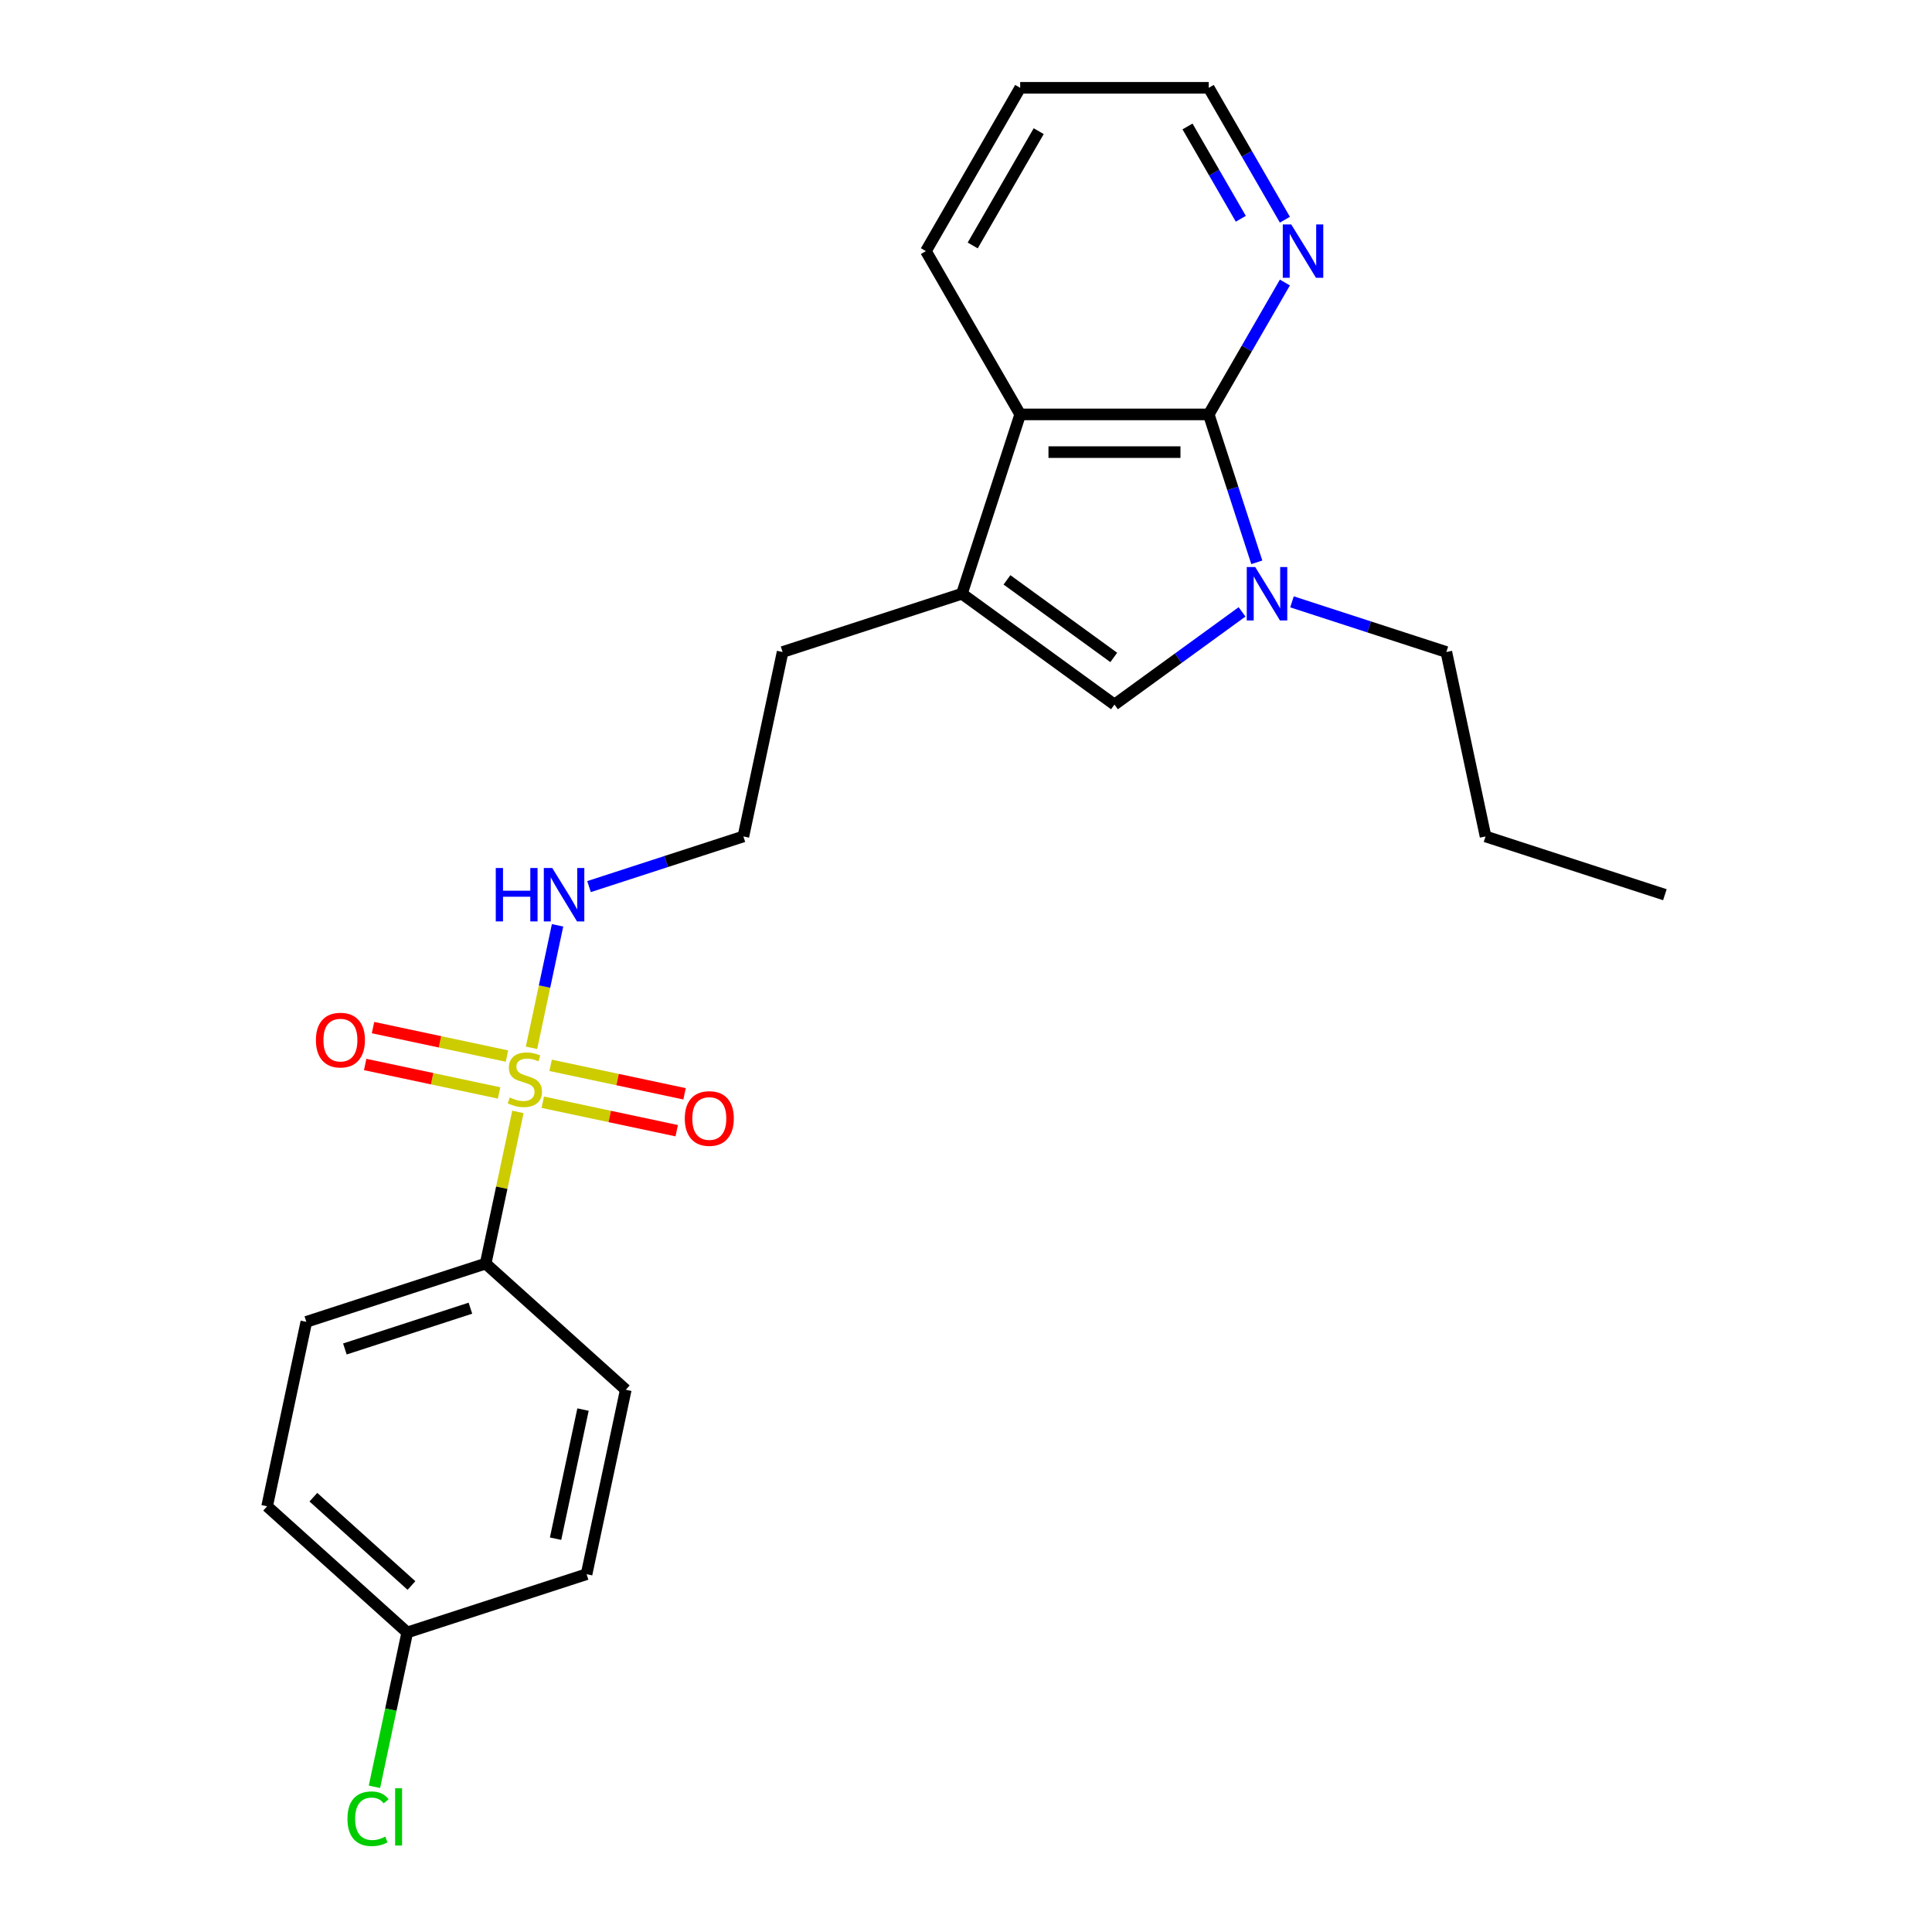 <?xml version='1.0' encoding='iso-8859-1'?>
<svg version='1.1' baseProfile='full'
              xmlns='http://www.w3.org/2000/svg'
                      xmlns:rdkit='http://www.rdkit.org/xml'
                      xmlns:xlink='http://www.w3.org/1999/xlink'
                  xml:space='preserve'
width='1000px' height='1000px' viewBox='0 0 1000 1000'>
<!-- END OF HEADER -->
<rect style='opacity:1.0;fill:#FFFFFF;stroke:none' width='1000' height='1000' x='0' y='0'> </rect>
<path class='bond-5' d='M 268.061,575.527 L 259.718,614.778' style='fill:none;fill-rule:evenodd;stroke:#CCCC00;stroke-width:6px;stroke-linecap:butt;stroke-linejoin:miter;stroke-opacity:1' />
<path class='bond-5' d='M 259.718,614.778 L 251.375,654.029' style='fill:none;fill-rule:evenodd;stroke:#000000;stroke-width:6px;stroke-linecap:butt;stroke-linejoin:miter;stroke-opacity:1' />
<path class='bond-7' d='M 280.939,570.513 L 315.601,577.881' style='fill:none;fill-rule:evenodd;stroke:#CCCC00;stroke-width:6px;stroke-linecap:butt;stroke-linejoin:miter;stroke-opacity:1' />
<path class='bond-7' d='M 315.601,577.881 L 350.263,585.248' style='fill:none;fill-rule:evenodd;stroke:#FF0000;stroke-width:6px;stroke-linecap:butt;stroke-linejoin:miter;stroke-opacity:1' />
<path class='bond-7' d='M 284.997,551.42 L 319.659,558.788' style='fill:none;fill-rule:evenodd;stroke:#CCCC00;stroke-width:6px;stroke-linecap:butt;stroke-linejoin:miter;stroke-opacity:1' />
<path class='bond-7' d='M 319.659,558.788 L 354.321,566.156' style='fill:none;fill-rule:evenodd;stroke:#FF0000;stroke-width:6px;stroke-linecap:butt;stroke-linejoin:miter;stroke-opacity:1' />
<path class='bond-8' d='M 262.394,546.616 L 227.732,539.248' style='fill:none;fill-rule:evenodd;stroke:#CCCC00;stroke-width:6px;stroke-linecap:butt;stroke-linejoin:miter;stroke-opacity:1' />
<path class='bond-8' d='M 227.732,539.248 L 193.07,531.881' style='fill:none;fill-rule:evenodd;stroke:#FF0000;stroke-width:6px;stroke-linecap:butt;stroke-linejoin:miter;stroke-opacity:1' />
<path class='bond-8' d='M 258.335,565.709 L 223.673,558.341' style='fill:none;fill-rule:evenodd;stroke:#CCCC00;stroke-width:6px;stroke-linecap:butt;stroke-linejoin:miter;stroke-opacity:1' />
<path class='bond-8' d='M 223.673,558.341 L 189.011,550.973' style='fill:none;fill-rule:evenodd;stroke:#FF0000;stroke-width:6px;stroke-linecap:butt;stroke-linejoin:miter;stroke-opacity:1' />
<path class='bond-9' d='M 275.114,542.344 L 281.852,510.645' style='fill:none;fill-rule:evenodd;stroke:#CCCC00;stroke-width:6px;stroke-linecap:butt;stroke-linejoin:miter;stroke-opacity:1' />
<path class='bond-9' d='M 281.852,510.645 L 288.59,478.945' style='fill:none;fill-rule:evenodd;stroke:#0000FF;stroke-width:6px;stroke-linecap:butt;stroke-linejoin:miter;stroke-opacity:1' />
<path class='bond-0' d='M 642.883,316.706 L 609.865,340.695' style='fill:none;fill-rule:evenodd;stroke:#0000FF;stroke-width:6px;stroke-linecap:butt;stroke-linejoin:miter;stroke-opacity:1' />
<path class='bond-0' d='M 609.865,340.695 L 576.847,364.684' style='fill:none;fill-rule:evenodd;stroke:#000000;stroke-width:6px;stroke-linecap:butt;stroke-linejoin:miter;stroke-opacity:1' />
<path class='bond-12' d='M 668.727,311.516 L 708.676,324.497' style='fill:none;fill-rule:evenodd;stroke:#0000FF;stroke-width:6px;stroke-linecap:butt;stroke-linejoin:miter;stroke-opacity:1' />
<path class='bond-12' d='M 708.676,324.497 L 748.625,337.477' style='fill:none;fill-rule:evenodd;stroke:#000000;stroke-width:6px;stroke-linecap:butt;stroke-linejoin:miter;stroke-opacity:1' />
<path class='bond-25' d='M 650.522,291.058 L 638.084,252.778' style='fill:none;fill-rule:evenodd;stroke:#0000FF;stroke-width:6px;stroke-linecap:butt;stroke-linejoin:miter;stroke-opacity:1' />
<path class='bond-25' d='M 638.084,252.778 L 625.646,214.497' style='fill:none;fill-rule:evenodd;stroke:#000000;stroke-width:6px;stroke-linecap:butt;stroke-linejoin:miter;stroke-opacity:1' />
<path class='bond-1' d='M 625.646,214.497 L 528.049,214.497' style='fill:none;fill-rule:evenodd;stroke:#000000;stroke-width:6px;stroke-linecap:butt;stroke-linejoin:miter;stroke-opacity:1' />
<path class='bond-1' d='M 611.006,234.017 L 542.689,234.017' style='fill:none;fill-rule:evenodd;stroke:#000000;stroke-width:6px;stroke-linecap:butt;stroke-linejoin:miter;stroke-opacity:1' />
<path class='bond-6' d='M 625.646,214.497 L 645.351,180.367' style='fill:none;fill-rule:evenodd;stroke:#000000;stroke-width:6px;stroke-linecap:butt;stroke-linejoin:miter;stroke-opacity:1' />
<path class='bond-6' d='M 645.351,180.367 L 665.057,146.236' style='fill:none;fill-rule:evenodd;stroke:#0000FF;stroke-width:6px;stroke-linecap:butt;stroke-linejoin:miter;stroke-opacity:1' />
<path class='bond-2' d='M 576.847,364.684 L 497.89,307.318' style='fill:none;fill-rule:evenodd;stroke:#000000;stroke-width:6px;stroke-linecap:butt;stroke-linejoin:miter;stroke-opacity:1' />
<path class='bond-2' d='M 576.477,340.287 L 521.207,300.131' style='fill:none;fill-rule:evenodd;stroke:#000000;stroke-width:6px;stroke-linecap:butt;stroke-linejoin:miter;stroke-opacity:1' />
<path class='bond-3' d='M 497.89,307.318 L 405.07,337.477' style='fill:none;fill-rule:evenodd;stroke:#000000;stroke-width:6px;stroke-linecap:butt;stroke-linejoin:miter;stroke-opacity:1' />
<path class='bond-4' d='M 497.89,307.318 L 528.049,214.497' style='fill:none;fill-rule:evenodd;stroke:#000000;stroke-width:6px;stroke-linecap:butt;stroke-linejoin:miter;stroke-opacity:1' />
<path class='bond-19' d='M 528.049,214.497 L 479.25,129.976' style='fill:none;fill-rule:evenodd;stroke:#000000;stroke-width:6px;stroke-linecap:butt;stroke-linejoin:miter;stroke-opacity:1' />
<path class='bond-10' d='M 251.375,654.029 L 158.554,684.188' style='fill:none;fill-rule:evenodd;stroke:#000000;stroke-width:6px;stroke-linecap:butt;stroke-linejoin:miter;stroke-opacity:1' />
<path class='bond-10' d='M 243.483,677.117 L 178.509,698.228' style='fill:none;fill-rule:evenodd;stroke:#000000;stroke-width:6px;stroke-linecap:butt;stroke-linejoin:miter;stroke-opacity:1' />
<path class='bond-11' d='M 251.375,654.029 L 323.903,719.334' style='fill:none;fill-rule:evenodd;stroke:#000000;stroke-width:6px;stroke-linecap:butt;stroke-linejoin:miter;stroke-opacity:1' />
<path class='bond-26' d='M 665.057,113.716 L 645.351,79.585' style='fill:none;fill-rule:evenodd;stroke:#0000FF;stroke-width:6px;stroke-linecap:butt;stroke-linejoin:miter;stroke-opacity:1' />
<path class='bond-26' d='M 645.351,79.585 L 625.646,45.455' style='fill:none;fill-rule:evenodd;stroke:#000000;stroke-width:6px;stroke-linecap:butt;stroke-linejoin:miter;stroke-opacity:1' />
<path class='bond-26' d='M 642.241,113.237 L 628.447,89.345' style='fill:none;fill-rule:evenodd;stroke:#0000FF;stroke-width:6px;stroke-linecap:butt;stroke-linejoin:miter;stroke-opacity:1' />
<path class='bond-26' d='M 628.447,89.345 L 614.653,65.454' style='fill:none;fill-rule:evenodd;stroke:#000000;stroke-width:6px;stroke-linecap:butt;stroke-linejoin:miter;stroke-opacity:1' />
<path class='bond-18' d='M 304.88,458.902 L 344.829,445.921' style='fill:none;fill-rule:evenodd;stroke:#0000FF;stroke-width:6px;stroke-linecap:butt;stroke-linejoin:miter;stroke-opacity:1' />
<path class='bond-18' d='M 344.829,445.921 L 384.778,432.941' style='fill:none;fill-rule:evenodd;stroke:#000000;stroke-width:6px;stroke-linecap:butt;stroke-linejoin:miter;stroke-opacity:1' />
<path class='bond-16' d='M 158.554,684.188 L 138.263,779.652' style='fill:none;fill-rule:evenodd;stroke:#000000;stroke-width:6px;stroke-linecap:butt;stroke-linejoin:miter;stroke-opacity:1' />
<path class='bond-15' d='M 323.903,719.334 L 303.612,814.798' style='fill:none;fill-rule:evenodd;stroke:#000000;stroke-width:6px;stroke-linecap:butt;stroke-linejoin:miter;stroke-opacity:1' />
<path class='bond-15' d='M 301.767,729.595 L 287.563,796.42' style='fill:none;fill-rule:evenodd;stroke:#000000;stroke-width:6px;stroke-linecap:butt;stroke-linejoin:miter;stroke-opacity:1' />
<path class='bond-21' d='M 748.625,337.477 L 768.917,432.941' style='fill:none;fill-rule:evenodd;stroke:#000000;stroke-width:6px;stroke-linecap:butt;stroke-linejoin:miter;stroke-opacity:1' />
<path class='bond-13' d='M 210.792,844.957 L 303.612,814.798' style='fill:none;fill-rule:evenodd;stroke:#000000;stroke-width:6px;stroke-linecap:butt;stroke-linejoin:miter;stroke-opacity:1' />
<path class='bond-17' d='M 210.792,844.957 L 202.301,884.901' style='fill:none;fill-rule:evenodd;stroke:#000000;stroke-width:6px;stroke-linecap:butt;stroke-linejoin:miter;stroke-opacity:1' />
<path class='bond-17' d='M 202.301,884.901 L 193.811,924.845' style='fill:none;fill-rule:evenodd;stroke:#00CC00;stroke-width:6px;stroke-linecap:butt;stroke-linejoin:miter;stroke-opacity:1' />
<path class='bond-24' d='M 210.792,844.957 L 138.263,779.652' style='fill:none;fill-rule:evenodd;stroke:#000000;stroke-width:6px;stroke-linecap:butt;stroke-linejoin:miter;stroke-opacity:1' />
<path class='bond-24' d='M 212.973,820.656 L 162.203,774.942' style='fill:none;fill-rule:evenodd;stroke:#000000;stroke-width:6px;stroke-linecap:butt;stroke-linejoin:miter;stroke-opacity:1' />
<path class='bond-14' d='M 405.07,337.477 L 384.778,432.941' style='fill:none;fill-rule:evenodd;stroke:#000000;stroke-width:6px;stroke-linecap:butt;stroke-linejoin:miter;stroke-opacity:1' />
<path class='bond-22' d='M 479.25,129.976 L 528.049,45.455' style='fill:none;fill-rule:evenodd;stroke:#000000;stroke-width:6px;stroke-linecap:butt;stroke-linejoin:miter;stroke-opacity:1' />
<path class='bond-22' d='M 503.475,127.057 L 537.633,67.892' style='fill:none;fill-rule:evenodd;stroke:#000000;stroke-width:6px;stroke-linecap:butt;stroke-linejoin:miter;stroke-opacity:1' />
<path class='bond-20' d='M 625.646,45.455 L 528.049,45.455' style='fill:none;fill-rule:evenodd;stroke:#000000;stroke-width:6px;stroke-linecap:butt;stroke-linejoin:miter;stroke-opacity:1' />
<path class='bond-23' d='M 768.917,432.941 L 861.737,463.1' style='fill:none;fill-rule:evenodd;stroke:#000000;stroke-width:6px;stroke-linecap:butt;stroke-linejoin:miter;stroke-opacity:1' />
<path  class='atom-0' d='M 263.858 568.051
Q 264.171 568.168, 265.459 568.715
Q 266.747 569.261, 268.153 569.612
Q 269.597 569.925, 271.003 569.925
Q 273.618 569.925, 275.141 568.676
Q 276.663 567.387, 276.663 565.162
Q 276.663 563.64, 275.882 562.703
Q 275.141 561.766, 273.97 561.258
Q 272.798 560.751, 270.846 560.165
Q 268.387 559.423, 266.903 558.721
Q 265.459 558.018, 264.405 556.534
Q 263.39 555.051, 263.39 552.553
Q 263.39 549.078, 265.732 546.931
Q 268.114 544.784, 272.798 544.784
Q 276 544.784, 279.63 546.306
L 278.732 549.312
Q 275.414 547.946, 272.915 547.946
Q 270.222 547.946, 268.738 549.078
Q 267.255 550.171, 267.294 552.084
Q 267.294 553.568, 268.036 554.465
Q 268.816 555.363, 269.909 555.871
Q 271.042 556.378, 272.915 556.964
Q 275.414 557.745, 276.897 558.525
Q 278.381 559.306, 279.435 560.907
Q 280.528 562.468, 280.528 565.162
Q 280.528 568.988, 277.951 571.057
Q 275.414 573.087, 271.159 573.087
Q 268.699 573.087, 266.825 572.54
Q 264.991 572.033, 262.804 571.135
L 263.858 568.051
' fill='#CCCC00'/>
<path  class='atom-1' d='M 649.696 293.498
L 658.753 308.138
Q 659.65 309.582, 661.095 312.198
Q 662.539 314.813, 662.617 314.969
L 662.617 293.498
L 666.287 293.498
L 666.287 321.137
L 662.5 321.137
L 652.78 305.132
Q 651.647 303.258, 650.437 301.111
Q 649.266 298.963, 648.915 298.3
L 648.915 321.137
L 645.323 321.137
L 645.323 293.498
L 649.696 293.498
' fill='#0000FF'/>
<path  class='atom-7' d='M 668.335 116.156
L 677.392 130.796
Q 678.29 132.24, 679.734 134.856
Q 681.179 137.471, 681.257 137.628
L 681.257 116.156
L 684.926 116.156
L 684.926 143.796
L 681.14 143.796
L 671.419 127.79
Q 670.287 125.916, 669.077 123.769
Q 667.905 121.622, 667.554 120.958
L 667.554 143.796
L 663.963 143.796
L 663.963 116.156
L 668.335 116.156
' fill='#0000FF'/>
<path  class='atom-8' d='M 354.443 578.934
Q 354.443 572.298, 357.722 568.589
Q 361.001 564.88, 367.13 564.88
Q 373.26 564.88, 376.539 568.589
Q 379.818 572.298, 379.818 578.934
Q 379.818 585.649, 376.5 589.475
Q 373.181 593.261, 367.13 593.261
Q 361.04 593.261, 357.722 589.475
Q 354.443 585.688, 354.443 578.934
M 367.13 590.138
Q 371.347 590.138, 373.611 587.327
Q 375.914 584.478, 375.914 578.934
Q 375.914 573.508, 373.611 570.775
Q 371.347 568.003, 367.13 568.003
Q 362.914 568.003, 360.611 570.736
Q 358.347 573.469, 358.347 578.934
Q 358.347 584.517, 360.611 587.327
Q 362.914 590.138, 367.13 590.138
' fill='#FF0000'/>
<path  class='atom-9' d='M 163.514 538.351
Q 163.514 531.714, 166.794 528.006
Q 170.073 524.297, 176.202 524.297
Q 182.331 524.297, 185.61 528.006
Q 188.89 531.714, 188.89 538.351
Q 188.89 545.066, 185.571 548.892
Q 182.253 552.678, 176.202 552.678
Q 170.112 552.678, 166.794 548.892
Q 163.514 545.105, 163.514 538.351
M 176.202 549.555
Q 180.418 549.555, 182.682 546.744
Q 184.986 543.895, 184.986 538.351
Q 184.986 532.925, 182.682 530.192
Q 180.418 527.42, 176.202 527.42
Q 171.986 527.42, 169.682 530.153
Q 167.418 532.886, 167.418 538.351
Q 167.418 543.934, 169.682 546.744
Q 171.986 549.555, 176.202 549.555
' fill='#FF0000'/>
<path  class='atom-10' d='M 256.608 449.281
L 260.356 449.281
L 260.356 461.031
L 274.488 461.031
L 274.488 449.281
L 278.236 449.281
L 278.236 476.92
L 274.488 476.92
L 274.488 464.154
L 260.356 464.154
L 260.356 476.92
L 256.608 476.92
L 256.608 449.281
' fill='#0000FF'/>
<path  class='atom-10' d='M 285.848 449.281
L 294.905 463.92
Q 295.803 465.364, 297.248 467.98
Q 298.692 470.596, 298.77 470.752
L 298.77 449.281
L 302.44 449.281
L 302.44 476.92
L 298.653 476.92
L 288.932 460.914
Q 287.8 459.04, 286.59 456.893
Q 285.419 454.746, 285.067 454.082
L 285.067 476.92
L 281.476 476.92
L 281.476 449.281
L 285.848 449.281
' fill='#0000FF'/>
<path  class='atom-18' d='M 179.842 941.378
Q 179.842 934.507, 183.044 930.916
Q 186.284 927.285, 192.413 927.285
Q 198.113 927.285, 201.158 931.306
L 198.581 933.414
Q 196.356 930.486, 192.413 930.486
Q 188.236 930.486, 186.011 933.297
Q 183.824 936.069, 183.824 941.378
Q 183.824 946.843, 186.089 949.654
Q 188.392 952.465, 192.842 952.465
Q 195.887 952.465, 199.44 950.63
L 200.533 953.558
Q 199.089 954.495, 196.902 955.042
Q 194.716 955.588, 192.296 955.588
Q 186.284 955.588, 183.044 951.918
Q 179.842 948.249, 179.842 941.378
' fill='#00CC00'/>
<path  class='atom-18' d='M 204.515 925.606
L 208.107 925.606
L 208.107 955.237
L 204.515 955.237
L 204.515 925.606
' fill='#00CC00'/>
</svg>
